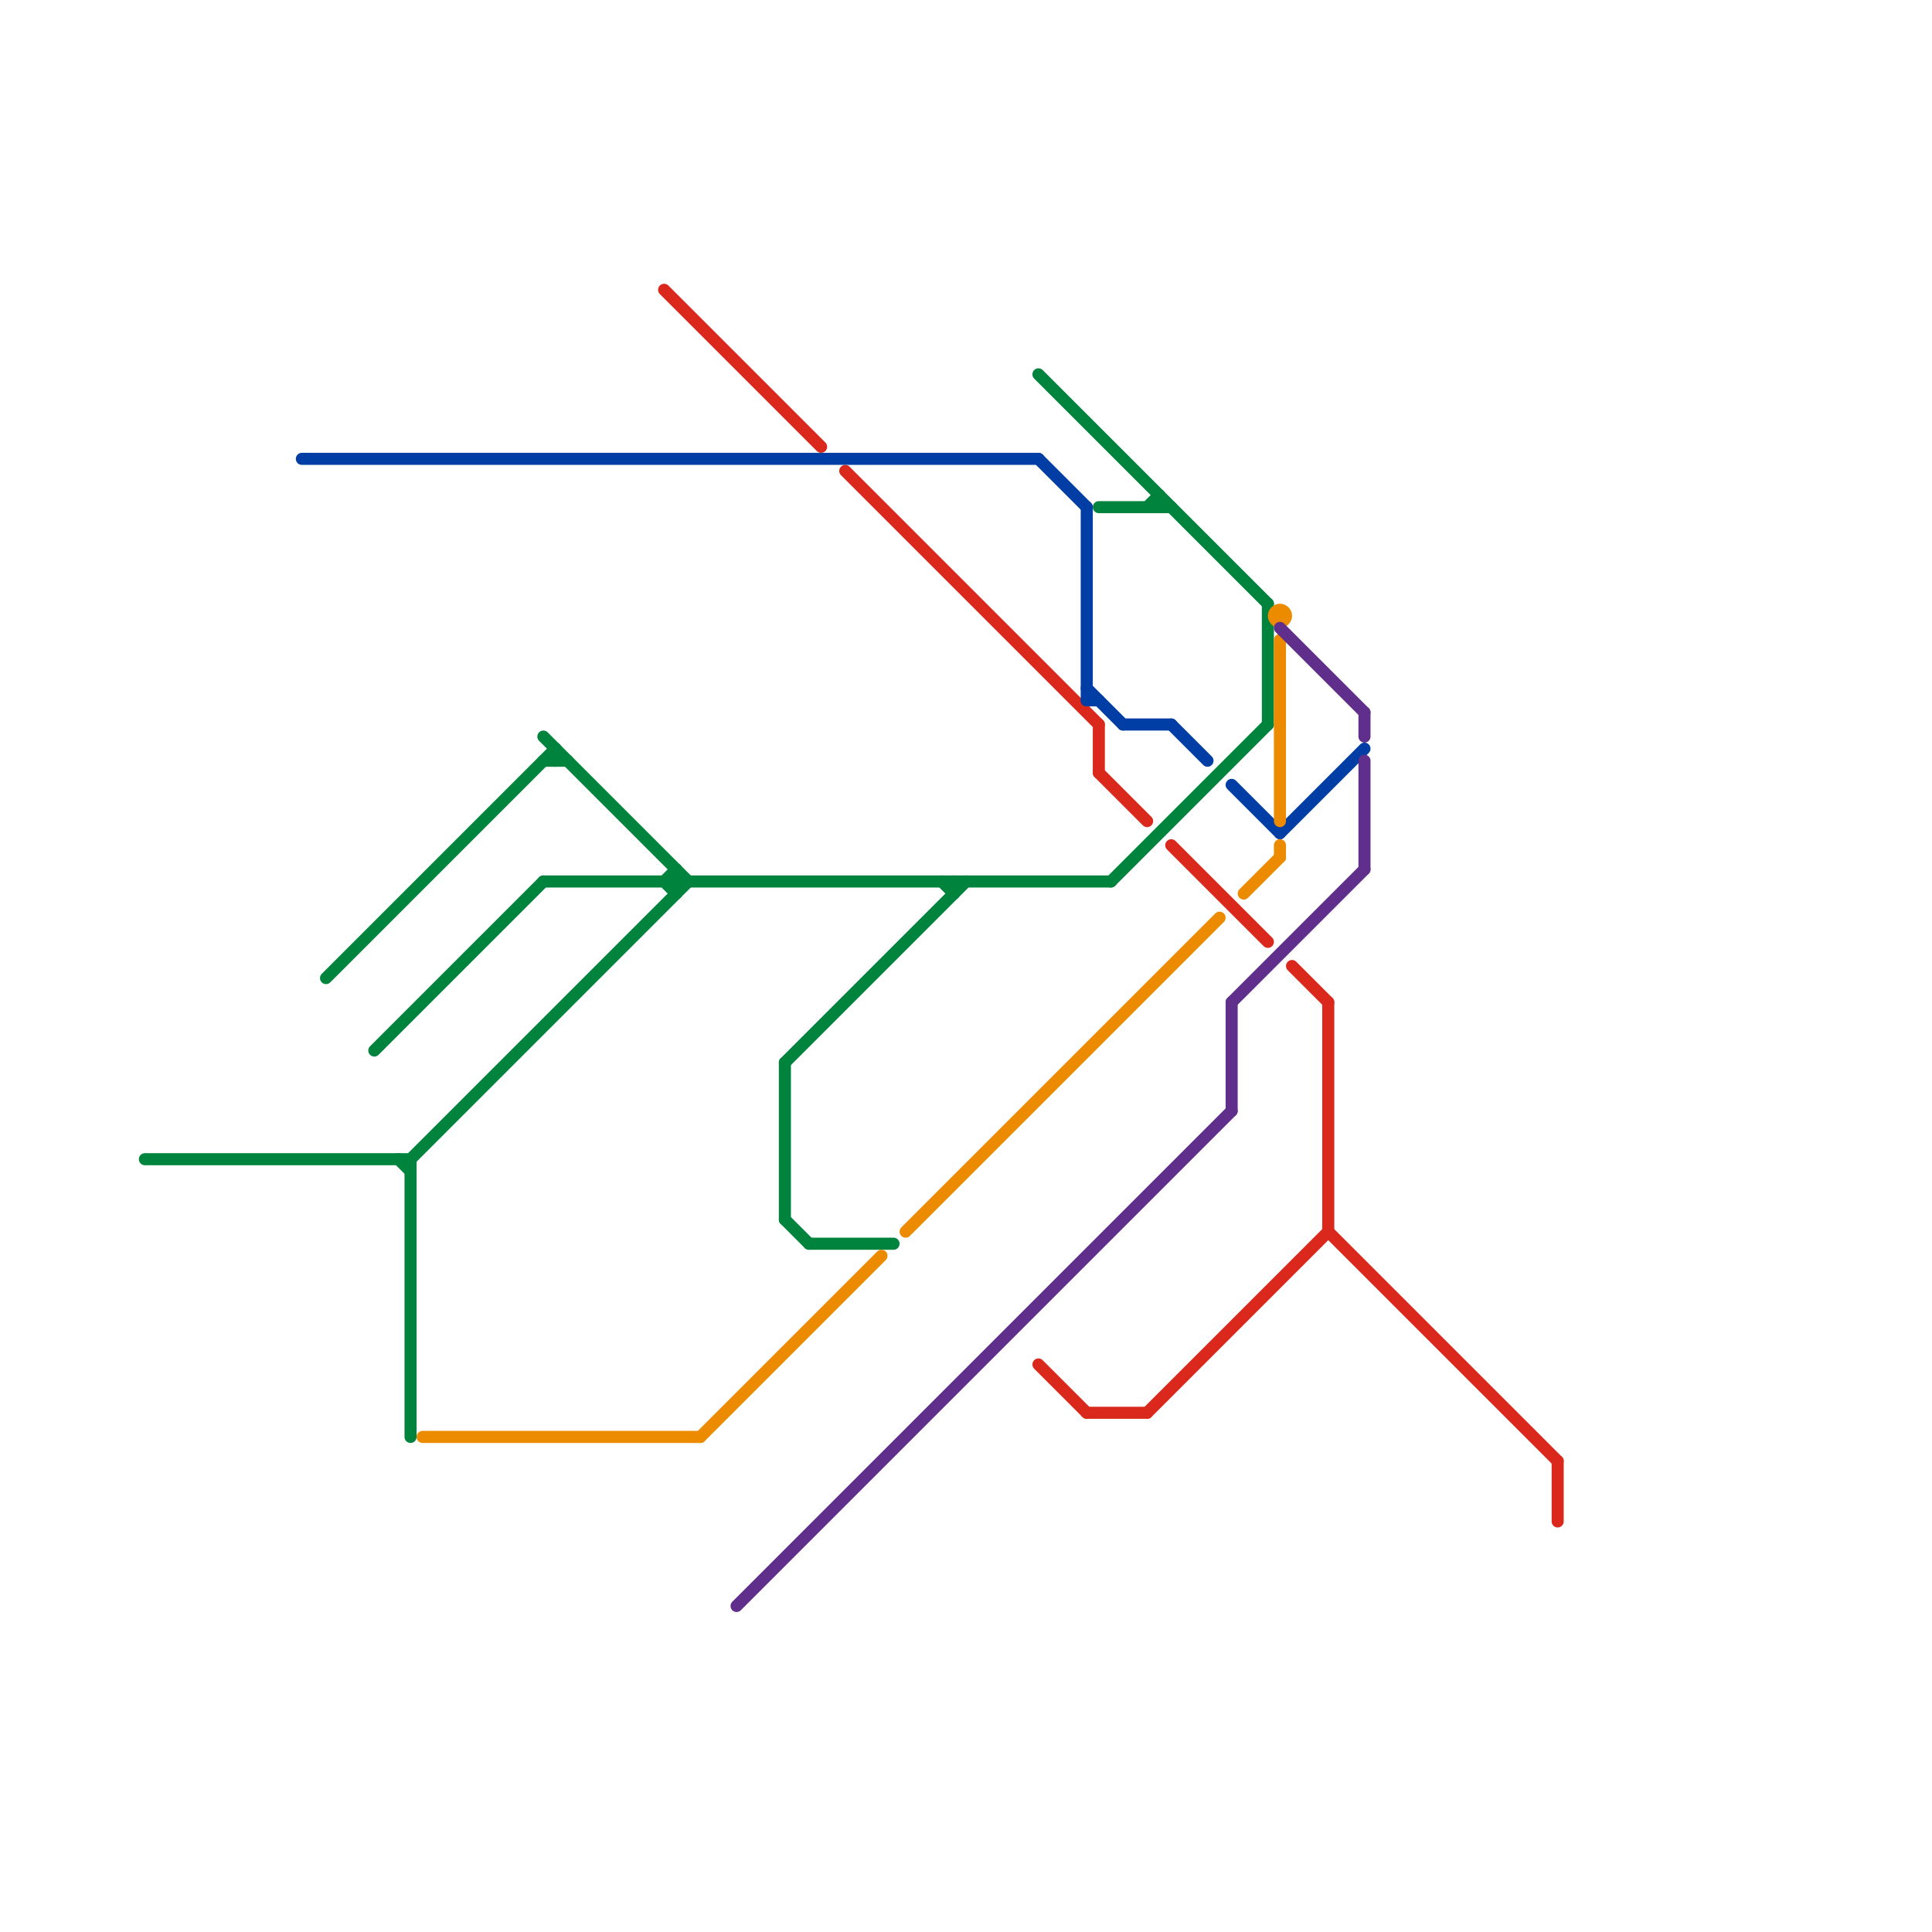 
<svg version="1.1" xmlns="http://www.w3.org/2000/svg" viewBox="0 0 160 160">
<style>text { font: 1px Helvetica; font-weight: 600; white-space: pre; dominant-baseline: central; } line { stroke-width: 1; fill: none; stroke-linecap: round; stroke-linejoin: round; } .c0 { stroke: #da291c } .c1 { stroke: #00843d } .c2 { stroke: #003da5 } .c3 { stroke: #ed8b00 } .c4 { stroke: #5f2f8b }</style><defs><g id="wm-xf"><circle r="1.2" fill="#000"/><circle r="0.9" fill="#fff"/><circle r="0.6" fill="#000"/><circle r="0.3" fill="#fff"/></g><g id="wm"><circle r="0.6" fill="#000"/><circle r="0.3" fill="#fff"/></g></defs><line class="c0" x1="110" y1="83" x2="110" y2="102"/><line class="c0" x1="90" y1="117" x2="95" y2="117"/><line class="c0" x1="91" y1="60" x2="91" y2="64"/><line class="c0" x1="91" y1="64" x2="95" y2="68"/><line class="c0" x1="110" y1="102" x2="129" y2="121"/><line class="c0" x1="95" y1="117" x2="110" y2="102"/><line class="c0" x1="97" y1="70" x2="105" y2="78"/><line class="c0" x1="55" y1="24" x2="68" y2="37"/><line class="c0" x1="129" y1="121" x2="129" y2="126"/><line class="c0" x1="86" y1="113" x2="90" y2="117"/><line class="c0" x1="70" y1="39" x2="91" y2="60"/><line class="c0" x1="107" y1="80" x2="110" y2="83"/><line class="c1" x1="65" y1="88" x2="80" y2="73"/><line class="c1" x1="56" y1="72" x2="56" y2="74"/><line class="c1" x1="12" y1="96" x2="34" y2="96"/><line class="c1" x1="65" y1="101" x2="67" y2="103"/><line class="c1" x1="78" y1="73" x2="79" y2="74"/><line class="c1" x1="34" y1="96" x2="34" y2="119"/><line class="c1" x1="27" y1="81" x2="46" y2="62"/><line class="c1" x1="67" y1="103" x2="74" y2="103"/><line class="c1" x1="96" y1="41" x2="96" y2="42"/><line class="c1" x1="55" y1="73" x2="56" y2="74"/><line class="c1" x1="105" y1="50" x2="105" y2="60"/><line class="c1" x1="46" y1="62" x2="46" y2="63"/><line class="c1" x1="92" y1="73" x2="105" y2="60"/><line class="c1" x1="86" y1="31" x2="105" y2="50"/><line class="c1" x1="33" y1="96" x2="34" y2="97"/><line class="c1" x1="91" y1="42" x2="97" y2="42"/><line class="c1" x1="45" y1="63" x2="47" y2="63"/><line class="c1" x1="65" y1="88" x2="65" y2="101"/><line class="c1" x1="45" y1="61" x2="57" y2="73"/><line class="c1" x1="31" y1="87" x2="45" y2="73"/><line class="c1" x1="45" y1="73" x2="92" y2="73"/><line class="c1" x1="79" y1="73" x2="79" y2="74"/><line class="c1" x1="34" y1="96" x2="57" y2="73"/><line class="c1" x1="95" y1="42" x2="96" y2="41"/><line class="c1" x1="55" y1="73" x2="56" y2="72"/><line class="c2" x1="86" y1="38" x2="90" y2="42"/><line class="c2" x1="93" y1="60" x2="97" y2="60"/><line class="c2" x1="106" y1="69" x2="113" y2="62"/><line class="c2" x1="97" y1="60" x2="100" y2="63"/><line class="c2" x1="90" y1="57" x2="93" y2="60"/><line class="c2" x1="25" y1="38" x2="86" y2="38"/><line class="c2" x1="90" y1="58" x2="91" y2="58"/><line class="c2" x1="90" y1="42" x2="90" y2="58"/><line class="c2" x1="102" y1="65" x2="106" y2="69"/><line class="c3" x1="58" y1="119" x2="73" y2="104"/><line class="c3" x1="35" y1="119" x2="58" y2="119"/><line class="c3" x1="75" y1="102" x2="101" y2="76"/><line class="c3" x1="106" y1="53" x2="106" y2="68"/><line class="c3" x1="103" y1="74" x2="106" y2="71"/><line class="c3" x1="106" y1="70" x2="106" y2="71"/><circle cx="106" cy="51" r="1" fill="#ed8b00" /><line class="c4" x1="102" y1="83" x2="102" y2="92"/><line class="c4" x1="113" y1="59" x2="113" y2="61"/><line class="c4" x1="61" y1="133" x2="102" y2="92"/><line class="c4" x1="102" y1="83" x2="113" y2="72"/><line class="c4" x1="106" y1="52" x2="113" y2="59"/><line class="c4" x1="113" y1="63" x2="113" y2="72"/>
</svg>
